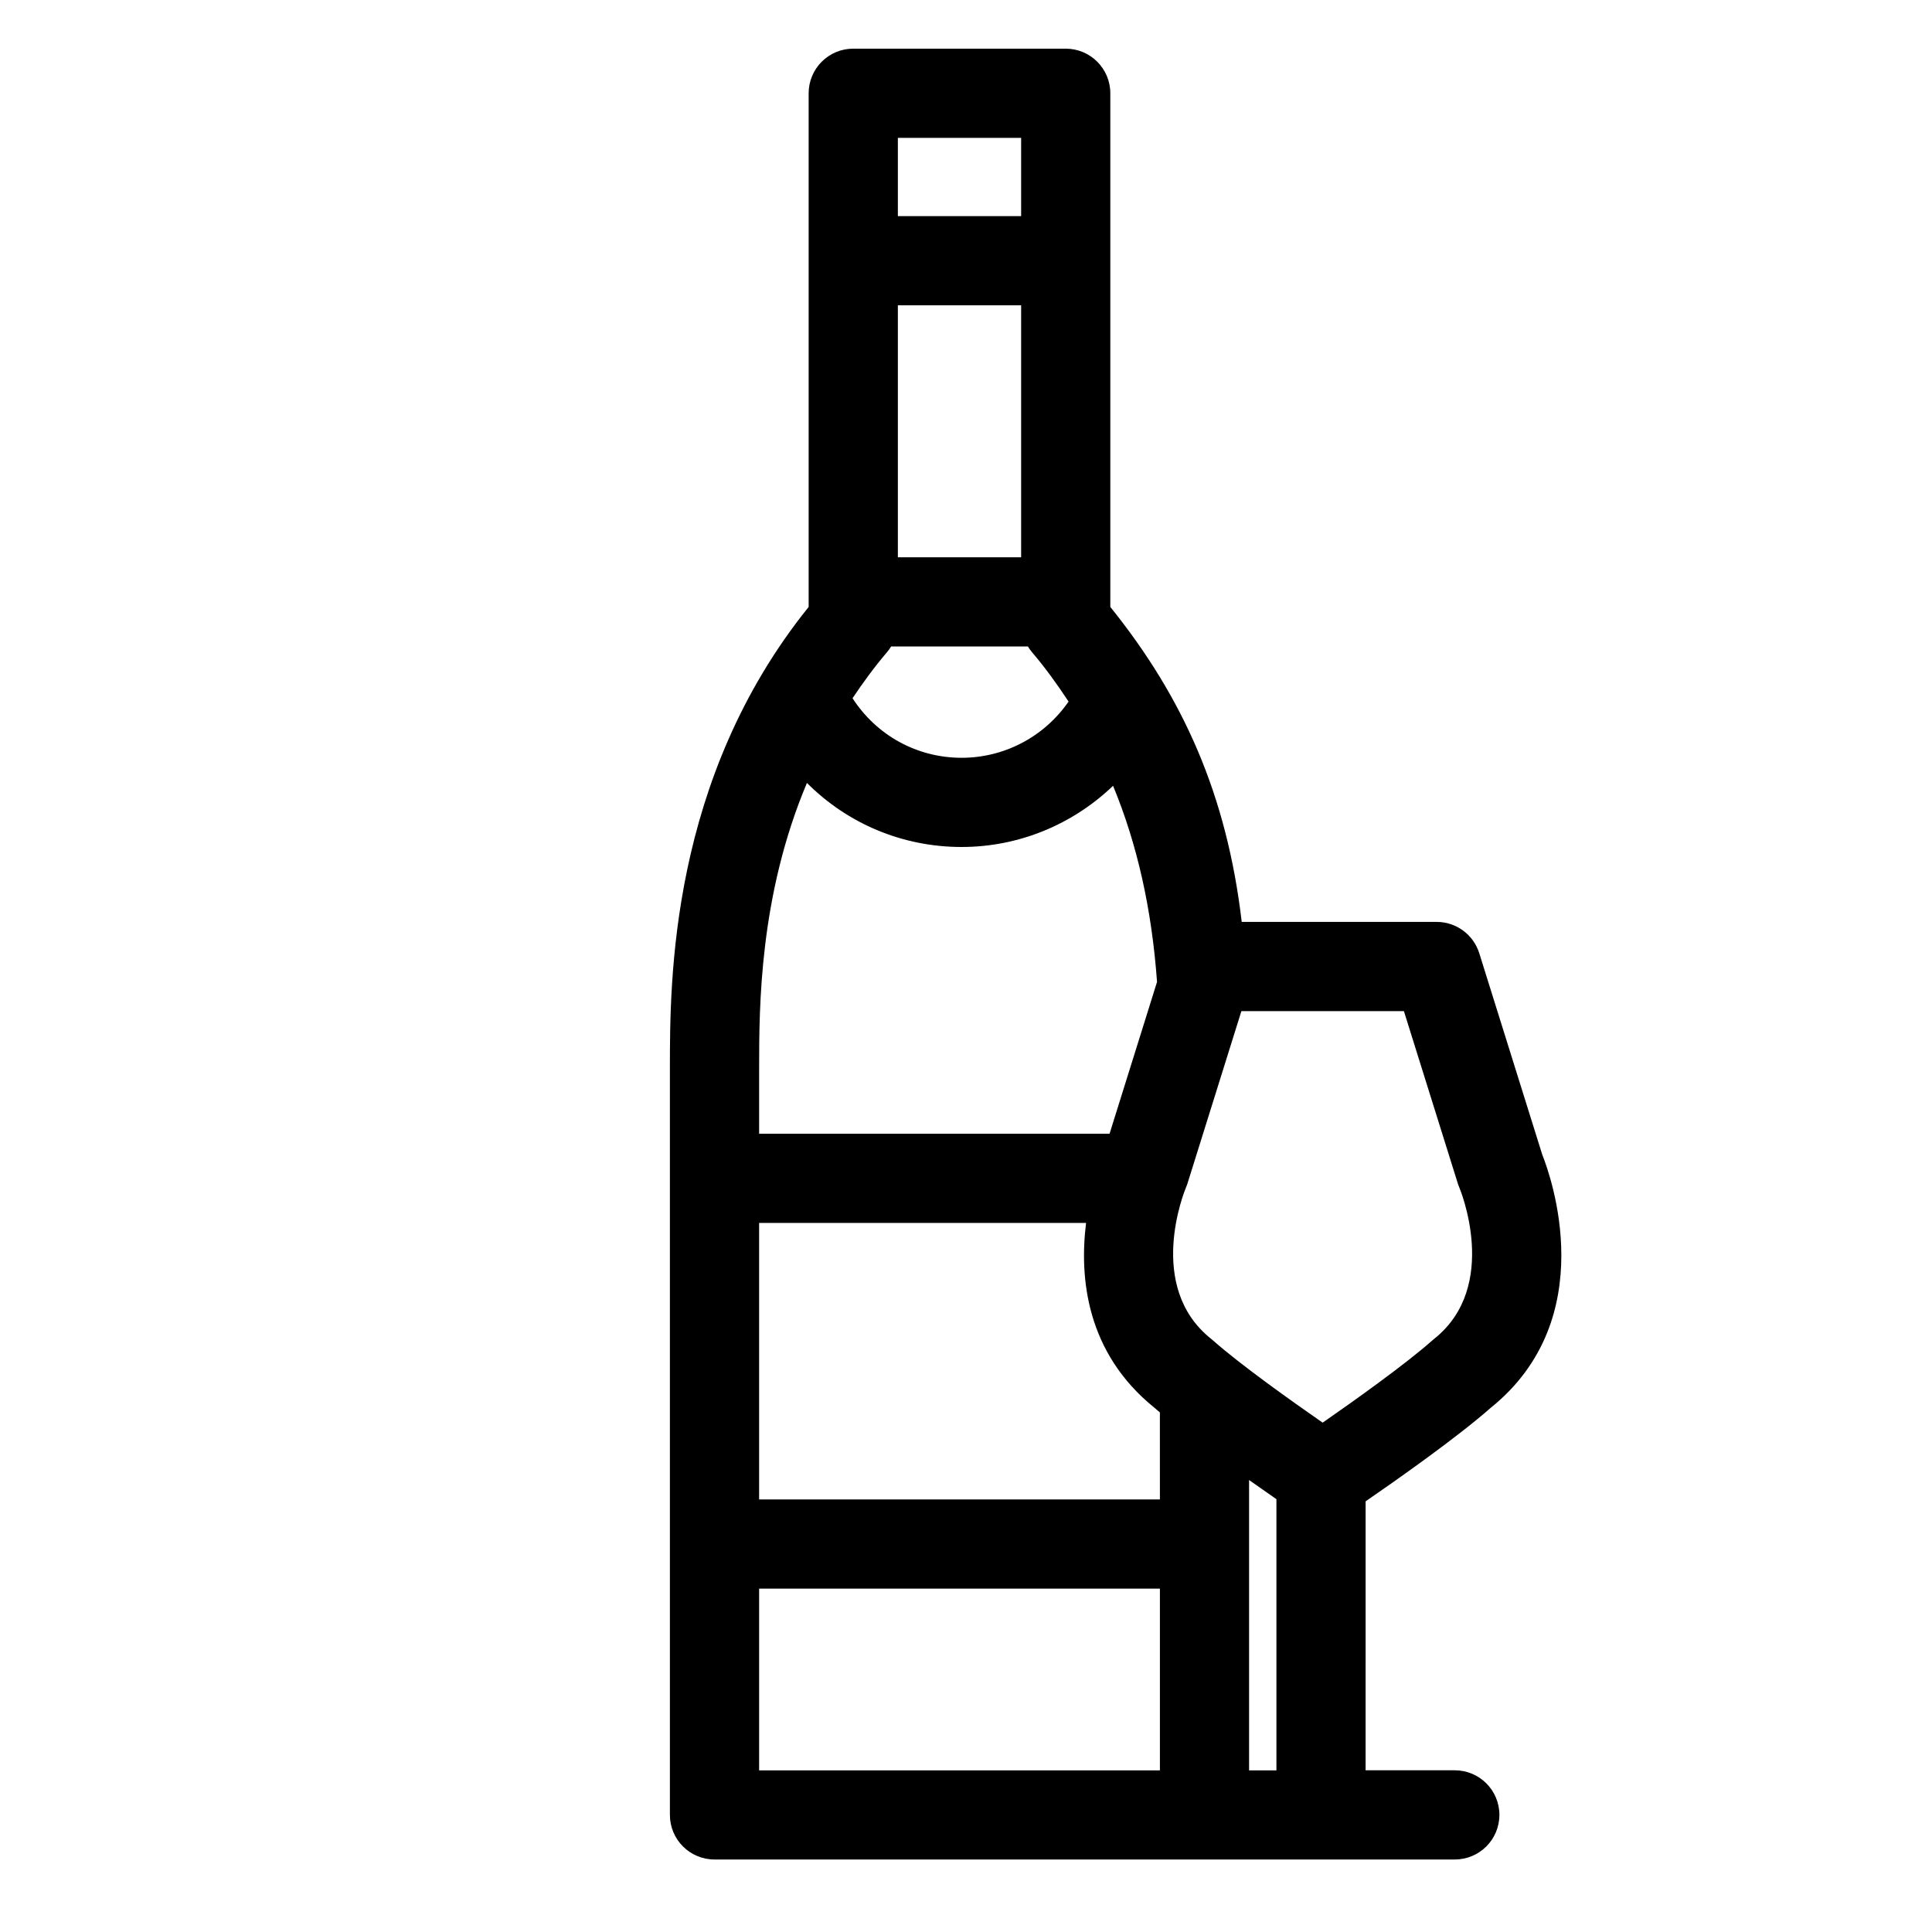 <?xml version="1.0" encoding="UTF-8"?>
<!-- Uploaded to: SVG Repo, www.svgrepo.com, Generator: SVG Repo Mixer Tools -->
<svg fill="#000000" width="800px" height="800px" version="1.1" viewBox="144 144 512 512" xmlns="http://www.w3.org/2000/svg">
 <path d="m539.07 517.08c29.426-23.738 15.895-61.445 13.637-67.113l-16.688-53.359c-1.547-4.934-6.117-8.293-11.281-8.293l-51.668 0.004c-3.945-33.609-15.461-59.418-34.824-83.473v-136.13c0-6.523-5.285-11.82-11.82-11.82h-56.305c-6.523 0-11.82 5.289-11.82 11.82v136.13c-36.77 45.656-36.77 99.109-36.77 122.25v197.87c0 6.531 5.289 11.82 11.82 11.82h196.18c6.535 0 11.824-5.289 11.824-11.82s-5.289-11.82-11.824-11.82h-23.633l0.004-71.277c7.918-5.449 24.277-16.941 33.164-24.793zm-8.773-59.574c0.117 0.383 0.258 0.766 0.418 1.145 0.109 0.258 10.957 26.129-6.637 40.152-0.16 0.133-0.324 0.273-0.488 0.406-7.176 6.379-21.043 16.227-29.074 21.809-8.047-5.582-21.91-15.434-29.078-21.809-0.168-0.137-0.324-0.277-0.488-0.406-17.383-13.855-7.059-39.137-6.637-40.152 0.156-0.371 0.309-0.754 0.422-1.145l14.246-45.551h43.066zm-78.914 83.859h-106.21v-73.27h86.645c-1.797 14.469 0.012 34.371 18.137 48.992 0.453 0.398 0.945 0.812 1.426 1.223zm-36.773-249.68h-32.668v-66.773h32.668zm0-111.15v20.742h-32.668v-20.742zm-35.5 136.25c0.395-0.457 0.73-0.957 1.043-1.465h36.25c0.312 0.508 0.648 1.008 1.043 1.465 3.566 4.176 6.742 8.602 9.734 13.141-6.453 9.324-17.004 14.898-28.34 14.898-11.793 0-22.52-5.906-28.91-15.785 2.766-4.137 5.762-8.242 9.18-12.254zm-21.266 34.699c10.746 10.77 25.301 16.977 40.988 16.977 15.145 0 29.434-5.949 40.137-16.219 6.394 15.438 10.262 32.676 11.656 51.973l-12.586 40.246h-92.863v-17.355c0-16.465 0.07-45.715 12.668-75.621zm-12.668 213.52h106.21v48.16h-106.21zm129.84 48.16v-76.941c2.727 1.934 5.215 3.672 7.25 5.078v71.863z"/>
</svg>